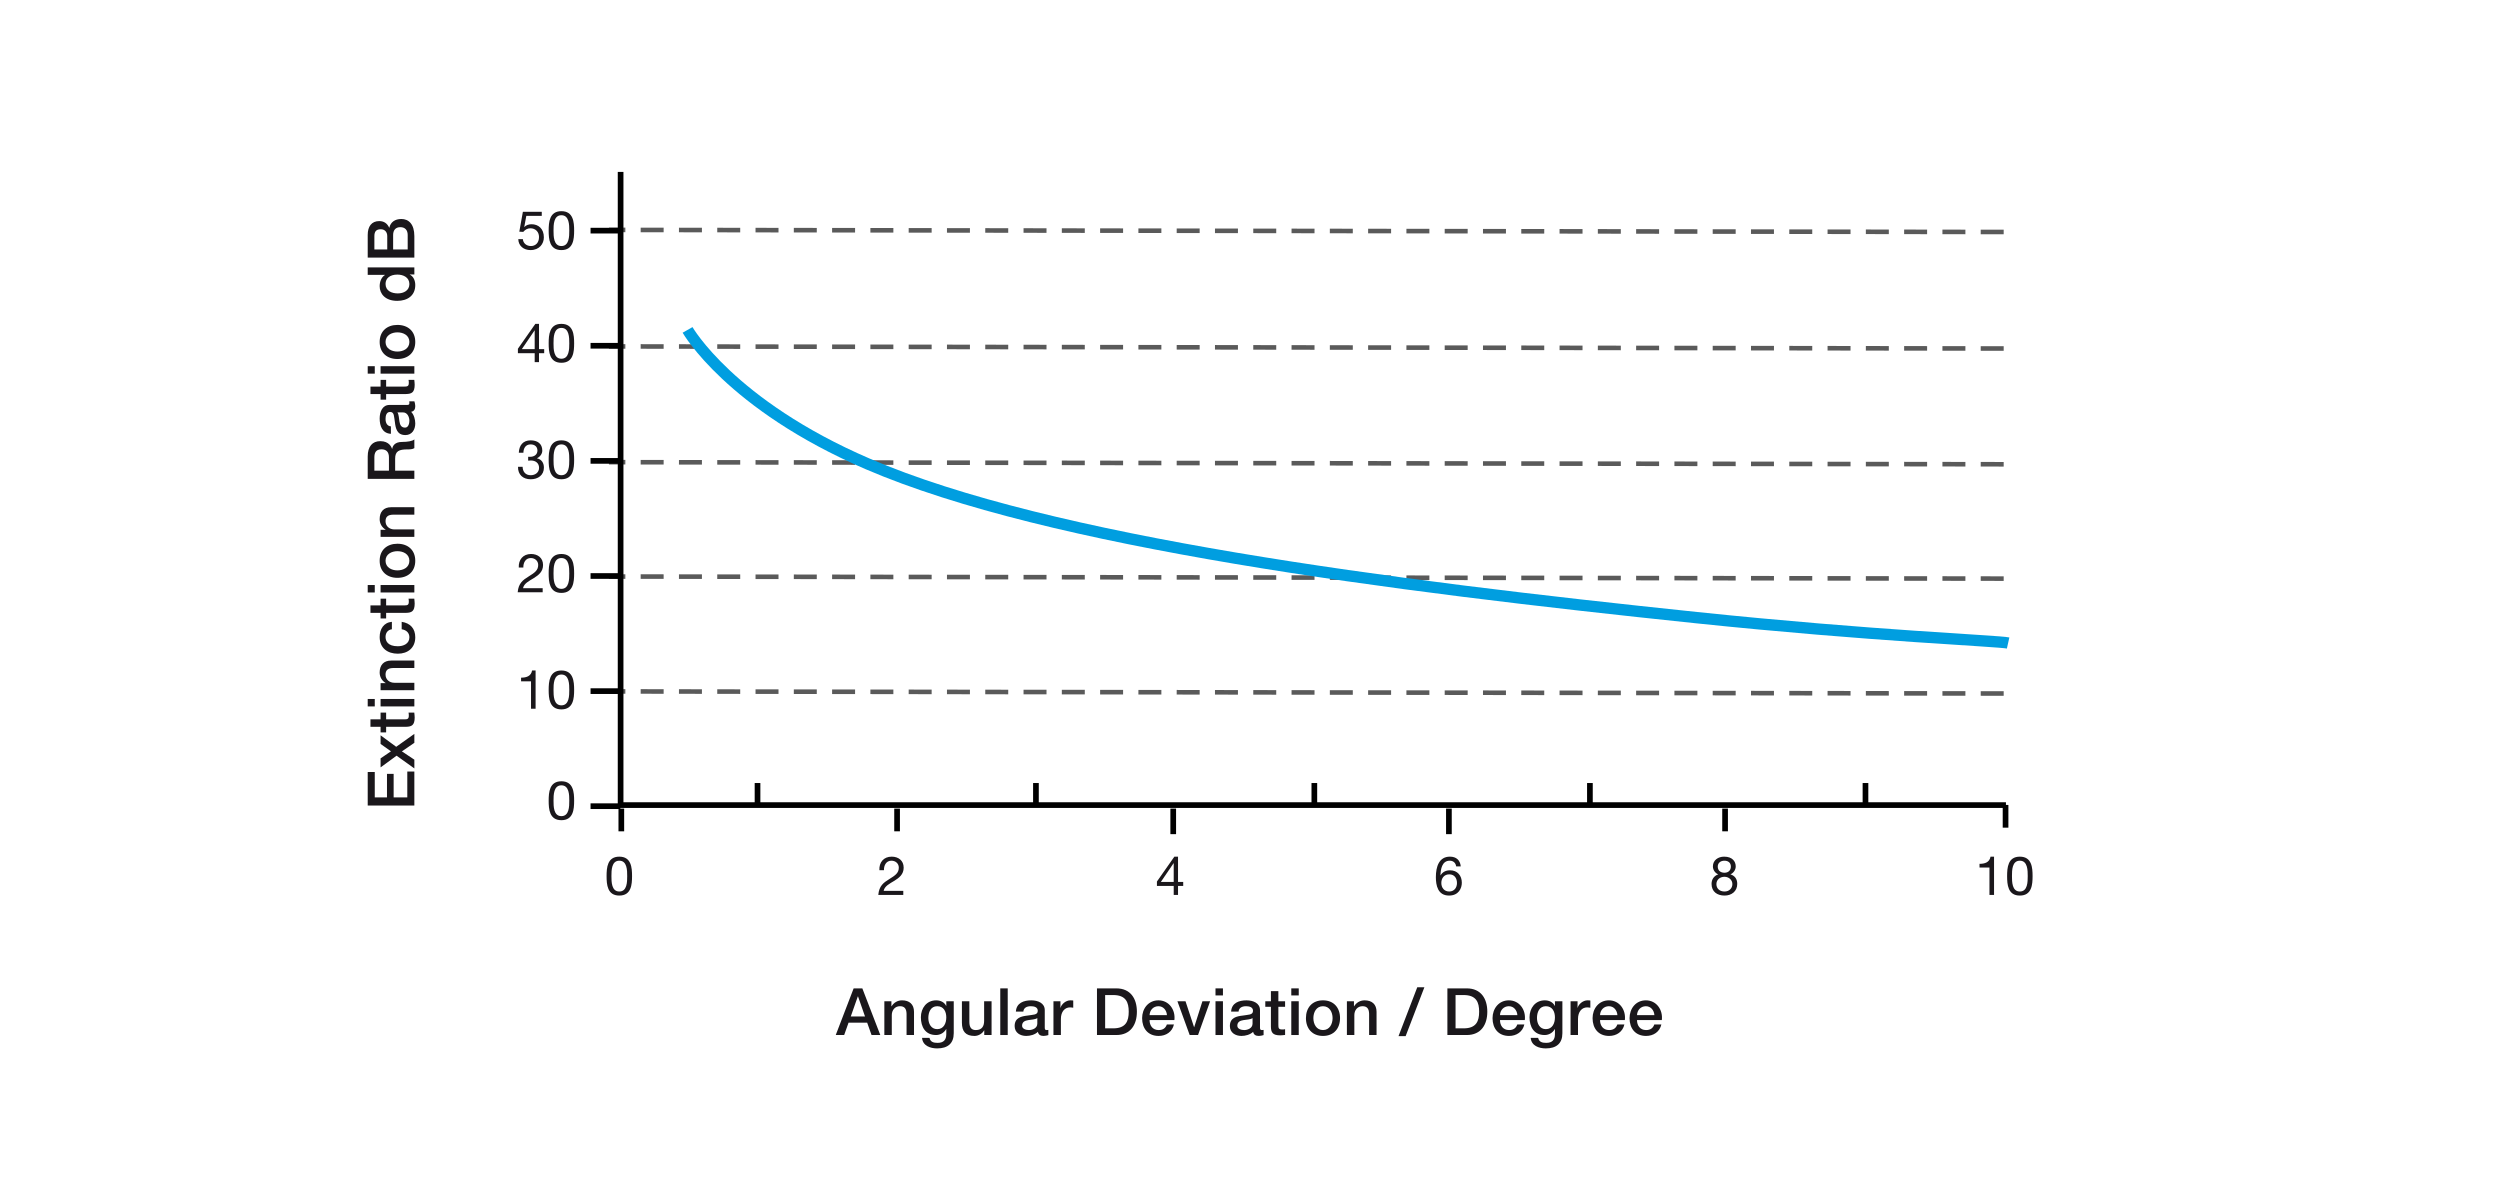 <?xml version="1.0" encoding="utf-8"?>
<!-- Generator: Adobe Illustrator 16.0.0, SVG Export Plug-In . SVG Version: 6.00 Build 0)  -->
<!DOCTYPE svg PUBLIC "-//W3C//DTD SVG 1.1//EN" "http://www.w3.org/Graphics/SVG/1.1/DTD/svg11.dtd">
<svg version="1.1" id="Ebene_6" xmlns="http://www.w3.org/2000/svg" xmlns:xlink="http://www.w3.org/1999/xlink" x="0px" y="0px"
	 width="880px" height="420px" viewBox="0 0 880 420" enable-background="new 0 0 880 420" xml:space="preserve">
<rect fill="#FFFFFF" width="880" height="420"/>
<line fill="none" stroke="#5A5A5A" stroke-width="1.617" stroke-dasharray="8.086,5.391" x1="705.297" y1="122.678" x2="214.349" y2="121.938"/>
<line fill="none" stroke="#5A5A5A" stroke-width="1.617" stroke-dasharray="8.086,5.391" x1="705.297" y1="81.662" x2="214.349" y2="80.921"/>
<line fill="none" stroke="#5A5A5A" stroke-width="1.617" stroke-dasharray="8.086,5.391" x1="705.297" y1="163.426" x2="214.349" y2="162.685"/>
<line fill="none" stroke="#5A5A5A" stroke-width="1.617" stroke-dasharray="8.086,5.391" x1="705.297" y1="244.114" x2="214.349" y2="243.375"/>
<line fill="none" stroke="#5A5A5A" stroke-width="1.617" stroke-dasharray="8.086,5.391" x1="705.297" y1="203.673" x2="214.349" y2="202.933"/>
<line fill="none" stroke="#000000" stroke-width="2" stroke-miterlimit="3.864" x1="705.954" y1="283.336" x2="705.954" y2="291.336"/>
<path fill="none" stroke="#5A5A5A" stroke-width="1.617" stroke-dasharray="8.086,5.391" d="M219.596,110.551"/>
<path fill="none" stroke="#5A5A5A" stroke-width="1.617" stroke-dasharray="8.086,5.391" d="M705.297,111.346"/>
<path fill="none" stroke="#5A5A5A" stroke-width="1.617" stroke-dasharray="8.086,5.391" d="M219.596,66.539"/>
<path fill="none" stroke="#B3B3B3" stroke-width="1.617" stroke-dasharray="8,6" d="M705.297,67.334"/>
<path fill="none" stroke="#B3B3B3" stroke-width="1.5" stroke-miterlimit="3.864" stroke-dasharray="8,6" d="M692.129,64.804"/>
<polyline fill="none" stroke="#000000" stroke-width="2" stroke-miterlimit="3.864" points="218.453,60.514 218.453,283.393 
	706.09,283.393 "/>
<line fill="#1A171B" stroke="#000000" stroke-width="2" stroke-miterlimit="3.864" x1="207.875" y1="121.707" x2="218.365" y2="121.707"/>
<line fill="#1A171B" stroke="#000000" stroke-width="2" stroke-miterlimit="3.864" x1="207.875" y1="162.231" x2="218.365" y2="162.231"/>
<line fill="#1A171B" stroke="#000000" stroke-width="2" stroke-miterlimit="3.864" x1="207.875" y1="81.184" x2="218.365" y2="81.184"/>
<line fill="#1A171B" stroke="#000000" stroke-width="2" stroke-miterlimit="3.864" x1="207.875" y1="202.755" x2="218.365" y2="202.755"/>
<line fill="#1A171B" stroke="#000000" stroke-width="2" stroke-miterlimit="3.864" x1="207.875" y1="243.278" x2="218.365" y2="243.278"/>
<line fill="#1A171B" stroke="#000000" stroke-width="2" stroke-miterlimit="3.864" x1="207.875" y1="283.778" x2="218.365" y2="283.778"/>
<path fill="none" stroke="#000000" stroke-width="2" stroke-miterlimit="3.864" d="M266.648,275.626v8"/>
<path fill="none" stroke="#000000" stroke-width="2" stroke-miterlimit="3.864" d="M364.648,275.626v8"/>
<path fill="none" stroke="#000000" stroke-width="2" stroke-miterlimit="3.864" d="M462.648,275.626v8"/>
<path fill="none" stroke="#000000" stroke-width="2" stroke-miterlimit="3.864" d="M559.648,275.626v8"/>
<path fill="none" stroke="#000000" stroke-width="2" stroke-miterlimit="3.864" d="M656.648,275.626v8"/>
<line fill="none" stroke="#000000" stroke-width="2" stroke-miterlimit="3.864" x1="607.228" y1="284.622" x2="607.228" y2="292.622"/>
<line fill="none" stroke="#000000" stroke-width="2" stroke-miterlimit="3.864" x1="412.977" y1="284.622" x2="412.977" y2="293.622"/>
<line fill="none" stroke="#000000" stroke-width="2" stroke-miterlimit="3.864" x1="510.014" y1="284.622" x2="510.014" y2="293.622"/>
<path fill="none" stroke="#000000" stroke-width="2" stroke-miterlimit="3.864" d="M218.705,284.626v8"/>
<line fill="none" stroke="#000000" stroke-width="2" stroke-miterlimit="3.864" x1="315.773" y1="284.622" x2="315.773" y2="292.622"/>
<path fill="none" stroke="#B1B1B1" stroke-width="1.026" stroke-miterlimit="3.864" stroke-dasharray="4.104,4.104" d="
	M608.832,282.628"/>
<path fill="none" stroke="#009EE0" stroke-width="4" stroke-linejoin="bevel" stroke-miterlimit="10" d="M242.021,116.127
	c0,0,14.978,26.316,63.405,47.167c64.278,27.674,183.902,42.844,291.697,54.112c62.132,6.495,106.209,8.147,109.736,8.934"/>
<g>
	<path fill="#1A171B" d="M190.698,75.987h-5.433l-0.722,3.875l0.038,0.038c0.589-0.665,1.596-0.969,2.508-0.969
		c2.394,0,4.35,1.539,4.35,4.616c0,2.28-1.577,4.483-4.711,4.483c-2.337,0-4.237-1.425-4.293-3.856h1.615
		c0.095,1.387,1.216,2.432,2.831,2.432c1.539,0,2.85-1.045,2.85-3.191c0-1.786-1.235-3.059-3.04-3.059
		c-1.026,0-1.881,0.513-2.508,1.272l-1.387-0.076l1.254-6.991h6.649V75.987z"/>
	<path fill="#1A171B" d="M197.614,74.334c4.217,0,4.483,3.875,4.483,6.858c0,2.963-0.266,6.839-4.483,6.839
		s-4.483-3.875-4.483-6.839C193.131,78.209,193.397,74.334,197.614,74.334z M197.614,86.606c2.754,0,2.773-3.419,2.773-5.433
		c0-1.995-0.019-5.415-2.773-5.415s-2.773,3.42-2.773,5.415C194.841,83.187,194.86,86.606,197.614,86.606z"/>
</g>
<g>
	<path fill="#1A171B" d="M189.729,122.892h1.824v1.425h-1.824v3.153h-1.52v-3.153h-5.908v-1.558l6.136-8.758h1.292V122.892z
		 M188.209,122.892v-6.592h-0.038l-4.483,6.592H188.209z"/>
	<path fill="#1A171B" d="M197.614,114c4.217,0,4.483,3.875,4.483,6.858c0,2.963-0.266,6.839-4.483,6.839s-4.483-3.875-4.483-6.839
		C193.131,117.876,193.397,114,197.614,114z M197.614,126.273c2.754,0,2.773-3.419,2.773-5.433c0-1.995-0.019-5.415-2.773-5.415
		s-2.773,3.42-2.773,5.415C194.841,122.854,194.86,126.273,197.614,126.273z"/>
</g>
<g>
	<path fill="#1A171B" d="M185.911,160.779c0.247,0.019,0.475,0.019,0.703,0.019c1.368,0,2.564-0.741,2.564-2.204
		c0-1.406-1.025-2.166-2.394-2.166c-1.767,0-2.526,1.349-2.545,2.926h-1.615c0.095-2.564,1.463-4.351,4.16-4.351
		c2.337,0,4.104,1.121,4.104,3.61c0,1.178-0.836,2.204-1.862,2.678v0.038c1.634,0.361,2.432,1.653,2.432,3.268
		c0,2.698-2.108,4.104-4.635,4.104c-2.735,0-4.541-1.615-4.483-4.388h1.615c0.057,1.748,1.026,2.963,2.869,2.963
		c1.577,0,2.926-0.969,2.926-2.603c0-1.691-1.273-2.583-2.869-2.583c-0.323,0-0.665,0.019-0.969,0.057V160.779z"/>
	<path fill="#1A171B" d="M197.614,155.003c4.217,0,4.483,3.875,4.483,6.858c0,2.963-0.266,6.839-4.483,6.839
		s-4.483-3.875-4.483-6.839C193.131,158.879,193.397,155.003,197.614,155.003z M197.614,167.276c2.754,0,2.773-3.419,2.773-5.433
		c0-1.995-0.019-5.415-2.773-5.415s-2.773,3.42-2.773,5.415C194.841,163.856,194.86,167.276,197.614,167.276z"/>
</g>
<g>
	<path fill="#1A171B" d="M182.605,199.775c-0.133-2.736,1.482-4.769,4.332-4.769c2.355,0,4.217,1.368,4.217,3.875
		c0,2.375-1.596,3.572-3.268,4.617c-1.691,1.026-3.458,1.88-3.781,3.552h6.915v1.425h-8.795c0.266-3.191,1.88-4.332,3.78-5.509
		c2.28-1.406,3.438-2.242,3.438-4.104c0-1.462-1.178-2.432-2.603-2.432c-1.881,0-2.679,1.729-2.622,3.344H182.605z"/>
	<path fill="#1A171B" d="M197.614,195.007c4.217,0,4.483,3.875,4.483,6.858c0,2.963-0.266,6.839-4.483,6.839
		s-4.483-3.875-4.483-6.839C193.131,198.882,193.397,195.007,197.614,195.007z M197.614,207.279c2.754,0,2.773-3.419,2.773-5.433
		c0-1.995-0.019-5.415-2.773-5.415s-2.773,3.42-2.773,5.415C194.841,203.86,194.86,207.279,197.614,207.279z"/>
</g>
<g>
	<path fill="#1A171B" d="M188.532,249.479h-1.615v-9.65h-3.496v-1.291c1.843,0,3.515-0.494,3.875-2.527h1.235V249.479z"/>
	<path fill="#1A171B" d="M197.614,236.01c4.217,0,4.483,3.875,4.483,6.858c0,2.964-0.266,6.839-4.483,6.839
		s-4.483-3.875-4.483-6.839C193.131,239.885,193.397,236.01,197.614,236.01z M197.614,248.282c2.754,0,2.773-3.419,2.773-5.433
		c0-1.995-0.019-5.415-2.773-5.415s-2.773,3.42-2.773,5.415C194.841,244.863,194.86,248.282,197.614,248.282z"/>
</g>
<g>
	<path fill="#1A171B" d="M197.614,275.01c4.217,0,4.483,3.875,4.483,6.858c0,2.964-0.266,6.839-4.483,6.839
		s-4.483-3.875-4.483-6.839C193.131,278.885,193.397,275.01,197.614,275.01z M197.614,287.282c2.754,0,2.773-3.419,2.773-5.433
		c0-1.995-0.019-5.415-2.773-5.415s-2.773,3.42-2.773,5.415C194.841,283.863,194.86,287.282,197.614,287.282z"/>
</g>
<g>
	<g>
		<path fill="#1A171B" d="M300.482,347.909h3.059l6.323,16.419h-3.081l-1.541-4.347h-6.553l-1.541,4.347h-2.966L300.482,347.909z
			 M299.471,357.797h5.013l-2.46-7.059H302h-0.046L299.471,357.797z"/>
		<path fill="#1A171B" d="M311.293,352.439h2.483v1.748l0.046,0.045c0.782-1.311,2.139-2.115,3.702-2.115
			c2.576,0,4.208,1.38,4.208,4.047v8.164h-2.622v-7.474c-0.046-1.862-0.782-2.667-2.322-2.667c-1.748,0-2.875,1.379-2.875,3.127
			v7.014h-2.621V352.439z"/>
		<path fill="#1A171B" d="M335.716,363.707c0,3.564-2.092,5.334-5.84,5.334c-2.392,0-5.082-0.92-5.312-3.701h2.622
			c0.322,1.494,1.518,1.747,2.851,1.747c2.116,0,3.059-1.081,3.059-3.035v-1.817h-0.046c-0.736,1.312-2.093,2.094-3.564,2.094
			c-3.771,0-5.335-2.852-5.335-6.255c0-3.196,2-5.956,5.381-5.956c1.495,0,2.852,0.621,3.519,1.955h0.046v-1.633h2.621V363.707z
			 M333.095,358.119c0-2.047-0.92-3.932-3.196-3.932c-2.323,0-3.127,2.16-3.127,4.139c0,1.954,0.943,3.932,3.127,3.932
			C332.221,362.258,333.095,360.143,333.095,358.119z"/>
		<path fill="#1A171B" d="M349.033,364.328h-2.575v-1.656h-0.046c-0.644,1.195-2.07,1.978-3.38,1.978
			c-3.104,0-4.438-1.563-4.438-4.668v-7.542h2.621v7.289c0,2.093,0.851,2.852,2.277,2.852c2.184,0,2.92-1.402,2.92-3.242v-6.898
			h2.621V364.328z"/>
		<path fill="#1A171B" d="M352.095,347.909h2.622v16.419h-2.622V347.909z"/>
		<path fill="#1A171B" d="M367.755,361.684c0,0.644,0.138,0.896,0.621,0.896c0.161,0,0.368,0,0.644-0.046v1.816
			c-0.391,0.138-1.219,0.299-1.655,0.299c-1.058,0-1.817-0.368-2.024-1.448c-1.035,1.012-2.713,1.448-4.116,1.448
			c-2.139,0-4.07-1.149-4.07-3.472c0-2.967,2.369-3.449,4.576-3.703c1.885-0.344,3.564-0.138,3.564-1.678
			c0-1.357-1.403-1.609-2.46-1.609c-1.472,0-2.506,0.598-2.622,1.885h-2.621c0.184-3.059,2.782-3.955,5.404-3.955
			c2.322,0,4.76,0.943,4.76,3.449V361.684z M365.134,358.372c-0.805,0.528-2.07,0.506-3.22,0.713
			c-1.126,0.184-2.138,0.598-2.138,1.978c0,1.172,1.495,1.518,2.415,1.518c1.149,0,2.943-0.598,2.943-2.254V358.372z"/>
		<path fill="#1A171B" d="M370.816,352.439h2.46v2.299h0.046c0.299-1.264,1.862-2.621,3.472-2.621c0.598,0,0.759,0.046,0.989,0.069
			v2.529c-0.368-0.046-0.759-0.115-1.127-0.115c-1.793,0-3.219,1.448-3.219,4.07v5.657h-2.621V352.439z"/>
		<path fill="#1A171B" d="M386.134,347.909h6.807c5.059,0,7.243,3.679,7.243,8.21c0,4.529-2.184,8.209-7.243,8.209h-6.807V347.909z
			 M389.009,361.982h2.828c4.507,0,5.473-2.576,5.473-5.863c0-3.289-0.966-5.864-5.473-5.864h-2.828V361.982z"/>
		<path fill="#1A171B" d="M404.648,359.063c0,1.861,1.012,3.518,3.196,3.518c1.518,0,2.438-0.667,2.897-1.978h2.483
			c-0.575,2.599-2.782,4.047-5.381,4.047c-3.725,0-5.818-2.599-5.818-6.255c0-3.38,2.208-6.277,5.749-6.277
			c3.748,0,6.047,3.381,5.611,6.945H404.648z M410.765,357.337c-0.092-1.655-1.219-3.149-2.989-3.149
			c-1.817,0-3.059,1.379-3.127,3.149H410.765z"/>
		<path fill="#1A171B" d="M414.447,352.439h2.851l3.013,9.129h0.046l2.897-9.129h2.713l-4.254,11.889h-2.943L414.447,352.439z"/>
		<path fill="#1A171B" d="M427.856,347.909h2.622v2.483h-2.622V347.909z M427.856,352.439h2.622v11.889h-2.622V352.439z"/>
		<path fill="#1A171B" d="M443.517,361.684c0,0.644,0.138,0.896,0.621,0.896c0.161,0,0.368,0,0.644-0.046v1.816
			c-0.391,0.138-1.219,0.299-1.655,0.299c-1.058,0-1.817-0.368-2.024-1.448c-1.034,1.012-2.713,1.448-4.115,1.448
			c-2.139,0-4.07-1.149-4.07-3.472c0-2.967,2.369-3.449,4.576-3.703c1.885-0.344,3.564-0.138,3.564-1.678
			c0-1.357-1.403-1.609-2.461-1.609c-1.472,0-2.506,0.598-2.622,1.885h-2.621c0.184-3.059,2.782-3.955,5.404-3.955
			c2.322,0,4.76,0.943,4.76,3.449V361.684z M440.896,358.372c-0.805,0.528-2.07,0.506-3.22,0.713
			c-1.126,0.184-2.138,0.598-2.138,1.978c0,1.172,1.495,1.518,2.415,1.518c1.149,0,2.943-0.598,2.943-2.254V358.372z"/>
		<path fill="#1A171B" d="M445.383,352.439h1.977v-3.564h2.622v3.564h2.368v1.954h-2.368v6.347c0,1.081,0.092,1.633,1.265,1.633
			c0.367,0,0.736,0,1.104-0.092v2.023c-0.574,0.046-1.127,0.138-1.701,0.138c-2.736,0-3.242-1.058-3.289-3.035v-7.014h-1.977
			V352.439z"/>
		<path fill="#1A171B" d="M454.535,347.909h2.622v2.483h-2.622V347.909z M454.535,352.439h2.622v11.889h-2.622V352.439z"/>
		<path fill="#1A171B" d="M459.688,358.372c0-3.634,2.185-6.255,6.002-6.255c3.816,0,6.002,2.621,6.002,6.255
			c0,3.656-2.186,6.277-6.002,6.277C461.872,364.649,459.688,362.028,459.688,358.372z M469.07,358.372
			c0-2.047-1.035-4.185-3.381-4.185s-3.381,2.138-3.381,4.185c0,2.069,1.035,4.208,3.381,4.208S469.07,360.441,469.07,358.372z"/>
		<path fill="#1A171B" d="M474.108,352.439h2.483v1.748l0.046,0.045c0.782-1.311,2.139-2.115,3.702-2.115
			c2.576,0,4.208,1.38,4.208,4.047v8.164h-2.621v-7.474c-0.046-1.862-0.782-2.667-2.323-2.667c-1.747,0-2.874,1.379-2.874,3.127
			v7.014h-2.621V352.439z"/>
		<path fill="#1A171B" d="M498.878,347.518h2.507l-6.6,17.201h-2.507L498.878,347.518z"/>
		<path fill="#1A171B" d="M509.481,347.909h6.807c5.059,0,7.243,3.679,7.243,8.21c0,4.529-2.185,8.209-7.243,8.209h-6.807V347.909z
			 M512.355,361.982h2.828c4.508,0,5.474-2.576,5.474-5.863c0-3.289-0.966-5.864-5.474-5.864h-2.828V361.982z"/>
		<path fill="#1A171B" d="M527.996,359.063c0,1.861,1.012,3.518,3.196,3.518c1.518,0,2.438-0.667,2.897-1.978h2.483
			c-0.575,2.599-2.782,4.047-5.381,4.047c-3.726,0-5.817-2.599-5.817-6.255c0-3.38,2.207-6.277,5.748-6.277
			c3.748,0,6.048,3.381,5.611,6.945H527.996z M534.113,357.337c-0.092-1.655-1.219-3.149-2.99-3.149
			c-1.816,0-3.059,1.379-3.127,3.149H534.113z"/>
		<path fill="#1A171B" d="M549.959,363.707c0,3.564-2.092,5.334-5.84,5.334c-2.393,0-5.082-0.92-5.313-3.701h2.621
			c0.322,1.494,1.518,1.747,2.852,1.747c2.115,0,3.059-1.081,3.059-3.035v-1.817h-0.046c-0.735,1.312-2.093,2.094-3.564,2.094
			c-3.771,0-5.335-2.852-5.335-6.255c0-3.196,2-5.956,5.381-5.956c1.494,0,2.852,0.621,3.519,1.955h0.046v-1.633h2.621V363.707z
			 M547.338,358.119c0-2.047-0.92-3.932-3.196-3.932c-2.323,0-3.128,2.16-3.128,4.139c0,1.954,0.943,3.932,3.128,3.932
			C546.464,362.258,547.338,360.143,547.338,358.119z"/>
		<path fill="#1A171B" d="M552.836,352.439h2.461v2.299h0.046c0.299-1.264,1.862-2.621,3.472-2.621c0.598,0,0.76,0.046,0.989,0.069
			v2.529c-0.368-0.046-0.759-0.115-1.127-0.115c-1.794,0-3.22,1.448-3.22,4.07v5.657h-2.621V352.439z"/>
		<path fill="#1A171B" d="M563.209,359.063c0,1.861,1.012,3.518,3.195,3.518c1.518,0,2.438-0.667,2.898-1.978h2.482
			c-0.574,2.599-2.781,4.047-5.381,4.047c-3.725,0-5.817-2.599-5.817-6.255c0-3.38,2.208-6.277,5.749-6.277
			c3.748,0,6.047,3.381,5.611,6.945H563.209z M569.325,357.337c-0.092-1.655-1.219-3.149-2.989-3.149
			c-1.816,0-3.059,1.379-3.127,3.149H569.325z"/>
		<path fill="#1A171B" d="M576.227,359.063c0,1.861,1.012,3.518,3.196,3.518c1.518,0,2.438-0.667,2.897-1.978h2.483
			c-0.575,2.599-2.782,4.047-5.381,4.047c-3.726,0-5.817-2.599-5.817-6.255c0-3.38,2.207-6.277,5.748-6.277
			c3.748,0,6.048,3.381,5.611,6.945H576.227z M582.344,357.337c-0.092-1.655-1.219-3.149-2.99-3.149
			c-1.816,0-3.059,1.379-3.127,3.149H582.344z"/>
	</g>
</g>
<g>
	<path fill="#1A171B" d="M218,301.541c4.217,0,4.483,3.875,4.483,6.857c0,2.964-0.266,6.84-4.483,6.84s-4.483-3.876-4.483-6.84
		C213.516,305.416,213.782,301.541,218,301.541z M218,313.813c2.754,0,2.773-3.419,2.773-5.433c0-1.995-0.019-5.415-2.773-5.415
		s-2.773,3.42-2.773,5.415C215.226,310.394,215.245,313.813,218,313.813z"/>
</g>
<g>
	<path fill="#1A171B" d="M701.904,315.01h-1.615v-9.65h-3.496v-1.292c1.844,0,3.516-0.494,3.876-2.526h1.235V315.01z"/>
	<path fill="#1A171B" d="M710.986,301.541c4.217,0,4.482,3.875,4.482,6.857c0,2.964-0.266,6.84-4.482,6.84
		c-4.218,0-4.484-3.876-4.484-6.84C706.502,305.416,706.769,301.541,710.986,301.541z M710.986,313.813
		c2.754,0,2.773-3.419,2.773-5.433c0-1.995-0.02-5.415-2.773-5.415c-2.755,0-2.773,3.42-2.773,5.415
		C708.213,310.394,708.231,313.813,710.986,313.813z"/>
</g>
<g>
	<path fill="#1A171B" d="M309.541,306.309c-0.133-2.735,1.482-4.768,4.331-4.768c2.356,0,4.218,1.367,4.218,3.875
		c0,2.375-1.596,3.572-3.268,4.617c-1.691,1.025-3.458,1.88-3.781,3.552h6.915v1.425h-8.795c0.266-3.191,1.88-4.332,3.78-5.51
		c2.28-1.405,3.438-2.241,3.438-4.104c0-1.462-1.178-2.432-2.603-2.432c-1.881,0-2.679,1.729-2.622,3.344H309.541z"/>
</g>
<g>
	<path fill="#1A171B" d="M414.665,310.432h1.824v1.425h-1.824v3.153h-1.52v-3.153h-5.908v-1.558l6.136-8.758h1.292V310.432z
		 M413.145,310.432v-6.592h-0.038l-4.483,6.592H413.145z"/>
</g>
<g>
	<path fill="#1A171B" d="M512.569,304.979c-0.151-1.216-0.987-2.015-2.261-2.015c-2.754,0-3.191,3.04-3.268,5.111l0.038,0.037
		c0.761-1.234,1.899-1.766,3.362-1.766c2.584,0,4.123,1.88,4.123,4.369c0,1.957-1.102,4.521-4.502,4.521
		c-3.99,0-4.637-3.648-4.637-6.479c0-3.705,1.121-7.219,4.959-7.219c2.223,0,3.609,1.254,3.799,3.438H512.569z M507.346,310.812
		c0,1.671,1.025,3.001,2.792,3.001c1.748,0,2.717-1.387,2.717-2.982c0-1.672-0.874-3.059-2.717-3.059
		C508.333,307.771,507.346,309.121,507.346,310.812z"/>
</g>
<g>
	<path fill="#1A171B" d="M606.891,301.541c2.945,0,4.084,1.729,4.084,3.438c0,1.196-0.76,2.298-1.861,2.792
		c1.615,0.514,2.395,1.691,2.395,3.363c0,2.602-1.977,4.104-4.465,4.104c-2.584,0-4.578-1.35-4.578-4.104
		c0-1.596,0.854-2.831,2.355-3.363c-1.121-0.455-1.881-1.576-1.881-2.792C602.939,302.756,604.82,301.541,606.891,301.541z
		 M607.043,313.813c1.615,0,2.754-1.121,2.754-2.621c0-1.463-1.254-2.564-2.773-2.564c-1.596,0-2.85,1.025-2.85,2.584
		C604.174,312.825,605.371,313.813,607.043,313.813z M607.043,307.202c1.272,0,2.223-0.798,2.223-2.166
		c0-1.349-0.95-2.071-2.261-2.071c-1.292,0-2.356,0.723-2.356,2.071C604.648,306.518,605.713,307.202,607.043,307.202z"/>
</g>
<g>
	<g>
		<path fill="#1A171B" d="M129.434,283.552v-11.819h2.483v8.945h4.3v-8.279h2.345v8.279h4.806v-9.106h2.483v11.98H129.434z"/>
		<path fill="#1A171B" d="M139.598,266.004l-5.634,4.115v-3.173l3.656-2.483l-3.656-2.599v-3.035l5.496,4.048l6.393-4.554v3.15
			l-4.392,3.013l4.392,2.92v3.082L139.598,266.004z"/>
		<path fill="#1A171B" d="M133.964,257.814v-1.977H130.4v-2.621h3.564v-2.369h1.954v2.369h6.347c1.081,0,1.633-0.093,1.633-1.266
			c0-0.367,0-0.736-0.092-1.104h2.023c0.046,0.574,0.138,1.127,0.138,1.701c0,2.736-1.058,3.242-3.035,3.289h-7.014v1.977H133.964z"
			/>
		<path fill="#1A171B" d="M129.434,248.661v-2.622h2.483v2.622H129.434z M133.964,248.661v-2.622h11.888v2.622H133.964z"/>
		<path fill="#1A171B" d="M133.964,242.957v-2.483h1.748l0.046-0.046c-1.311-0.781-2.116-2.139-2.116-3.702
			c0-2.575,1.38-4.208,4.047-4.208h8.163v2.621h-7.473c-1.863,0.047-2.667,0.782-2.667,2.322c0,1.748,1.379,2.875,3.127,2.875h7.014
			v2.621H133.964z"/>
		<path fill="#1A171B" d="M137.942,221.5c-1.449,0.207-2.23,1.266-2.23,2.714c0,1.356,0.713,3.265,4.323,3.265
			c1.978,0,4.07-0.873,4.07-3.15c0-1.518-1.012-2.574-2.713-2.828v-2.621c3.081,0.482,4.783,2.392,4.783,5.449
			c0,3.726-2.644,5.772-6.14,5.772c-3.587,0-6.393-1.954-6.393-5.864c0-2.759,1.38-5.104,4.3-5.357V221.5z"/>
		<path fill="#1A171B" d="M133.964,217.703v-1.978H130.4v-2.622h3.564v-2.368h1.954v2.368h6.347c1.081,0,1.633-0.092,1.633-1.264
			c0-0.368,0-0.736-0.092-1.104h2.023c0.046,0.575,0.138,1.126,0.138,1.702c0,2.736-1.058,3.242-3.035,3.288h-7.014v1.978H133.964z"
			/>
		<path fill="#1A171B" d="M129.434,208.55v-2.622h2.483v2.622H129.434z M133.964,208.55v-2.622h11.888v2.622H133.964z"/>
		<path fill="#1A171B" d="M139.897,203.398c-3.633,0-6.255-2.185-6.255-6.002c0-3.817,2.622-6.001,6.255-6.001
			c3.656,0,6.277,2.185,6.277,6.001C146.174,201.213,143.553,203.398,139.897,203.398z M139.897,194.016
			c-2.047,0-4.185,1.035-4.185,3.38c0,2.346,2.138,3.38,4.185,3.38c2.069,0,4.208-1.035,4.208-3.38
			C144.105,195.051,141.966,194.016,139.897,194.016z"/>
		<path fill="#1A171B" d="M133.964,188.977v-2.483h1.748l0.046-0.046c-1.311-0.782-2.116-2.139-2.116-3.702
			c0-2.576,1.38-4.208,4.047-4.208h8.163v2.621h-7.473c-1.863,0.046-2.667,0.782-2.667,2.323c0,1.748,1.379,2.875,3.127,2.875h7.014
			v2.621H133.964z"/>
		<path fill="#1A171B" d="M129.434,168.554v-7.841c0-3.587,1.656-5.427,4.438-5.427c3.15,0,3.955,2.185,4.139,2.713h0.046
			c0.138-0.989,0.874-2.438,3.472-2.438c1.909,0,3.656-0.276,4.323-0.897v3.082c-0.713,0.437-1.61,0.437-2.415,0.437
			c-3.012,0-4.346,0.621-4.346,3.265v4.231h6.761v2.875H129.434z M136.908,165.679v-4.714c0-1.816-0.897-2.806-2.622-2.806
			c-2.093,0-2.506,1.357-2.506,2.852v4.668H136.908z"/>
		<path fill="#1A171B" d="M143.208,142.543c0.644,0,0.897-0.138,0.897-0.621c0-0.161,0-0.368-0.046-0.644h1.816
			c0.138,0.391,0.299,1.219,0.299,1.655c0,1.058-0.368,1.817-1.449,2.024c1.012,1.035,1.449,2.713,1.449,4.116
			c0,2.139-1.149,4.07-3.472,4.07c-2.966,0-3.449-2.369-3.702-4.576c-0.345-1.885-0.138-3.564-1.679-3.564
			c-1.356,0-1.609,1.403-1.609,2.46c0,1.472,0.598,2.506,1.885,2.622v2.621c-3.058-0.184-3.955-2.782-3.955-5.404
			c0-2.322,0.943-4.76,3.449-4.76H143.208z M139.897,145.164c0.529,0.805,0.506,2.07,0.713,3.22
			c0.184,1.126,0.598,2.138,1.978,2.138c1.172,0,1.518-1.495,1.518-2.415c0-1.149-0.598-2.943-2.253-2.943H139.897z"/>
		<path fill="#1A171B" d="M133.964,140.677V138.7H130.4v-2.621h3.564v-2.369h1.954v2.369h6.347c1.081,0,1.633-0.092,1.633-1.265
			c0-0.368,0-0.736-0.092-1.104h2.023c0.046,0.575,0.138,1.126,0.138,1.702c0,2.736-1.058,3.242-3.035,3.288h-7.014v1.978H133.964z"
			/>
		<path fill="#1A171B" d="M129.434,131.523v-2.622h2.483v2.622H129.434z M133.964,131.523v-2.622h11.888v2.622H133.964z"/>
		<path fill="#1A171B" d="M139.897,126.372c-3.633,0-6.255-2.185-6.255-6.002c0-3.817,2.622-6.001,6.255-6.001
			c3.656,0,6.277,2.185,6.277,6.001C146.174,124.187,143.553,126.372,139.897,126.372z M139.897,116.989
			c-2.047,0-4.185,1.035-4.185,3.38c0,2.346,2.138,3.38,4.185,3.38c2.069,0,4.208-1.035,4.208-3.38
			C144.105,118.024,141.966,116.989,139.897,116.989z"/>
		<path fill="#1A171B" d="M145.853,94.128v2.483h-1.61v0.046c1.357,0.69,1.932,2.185,1.932,3.679c0,3.748-2.782,5.565-6.347,5.565
			c-4.3,0-6.186-2.553-6.186-5.151c0-1.495,0.552-3.15,1.863-3.955V96.75h-6.071v-2.621H145.853z M144.105,99.992
			c0-2.346-2.139-3.334-4.208-3.334c-2.622,0-4.185,1.265-4.185,3.288c0,2.46,2.185,3.334,4.323,3.334
			C142.082,103.28,144.105,102.269,144.105,99.992z"/>
		<path fill="#1A171B" d="M129.434,90.676v-7.979c0-2.943,1.334-4.875,4.07-4.875c1.655,0,2.851,0.851,3.495,2.346h0.046
			c0.437-2,2-3.082,4.231-3.082c2.576,0,4.576,1.794,4.576,6.048v7.542H129.434z M136.31,87.802v-4.691
			c0-1.38-0.805-2.415-2.276-2.415c-1.656,0-2.253,0.851-2.253,2.415v4.691H136.31z M143.507,87.802V82.72
			c0-1.748-0.942-2.759-2.598-2.759c-1.61,0-2.529,1.012-2.529,2.759v5.082H143.507z"/>
	</g>
</g>
</svg>
